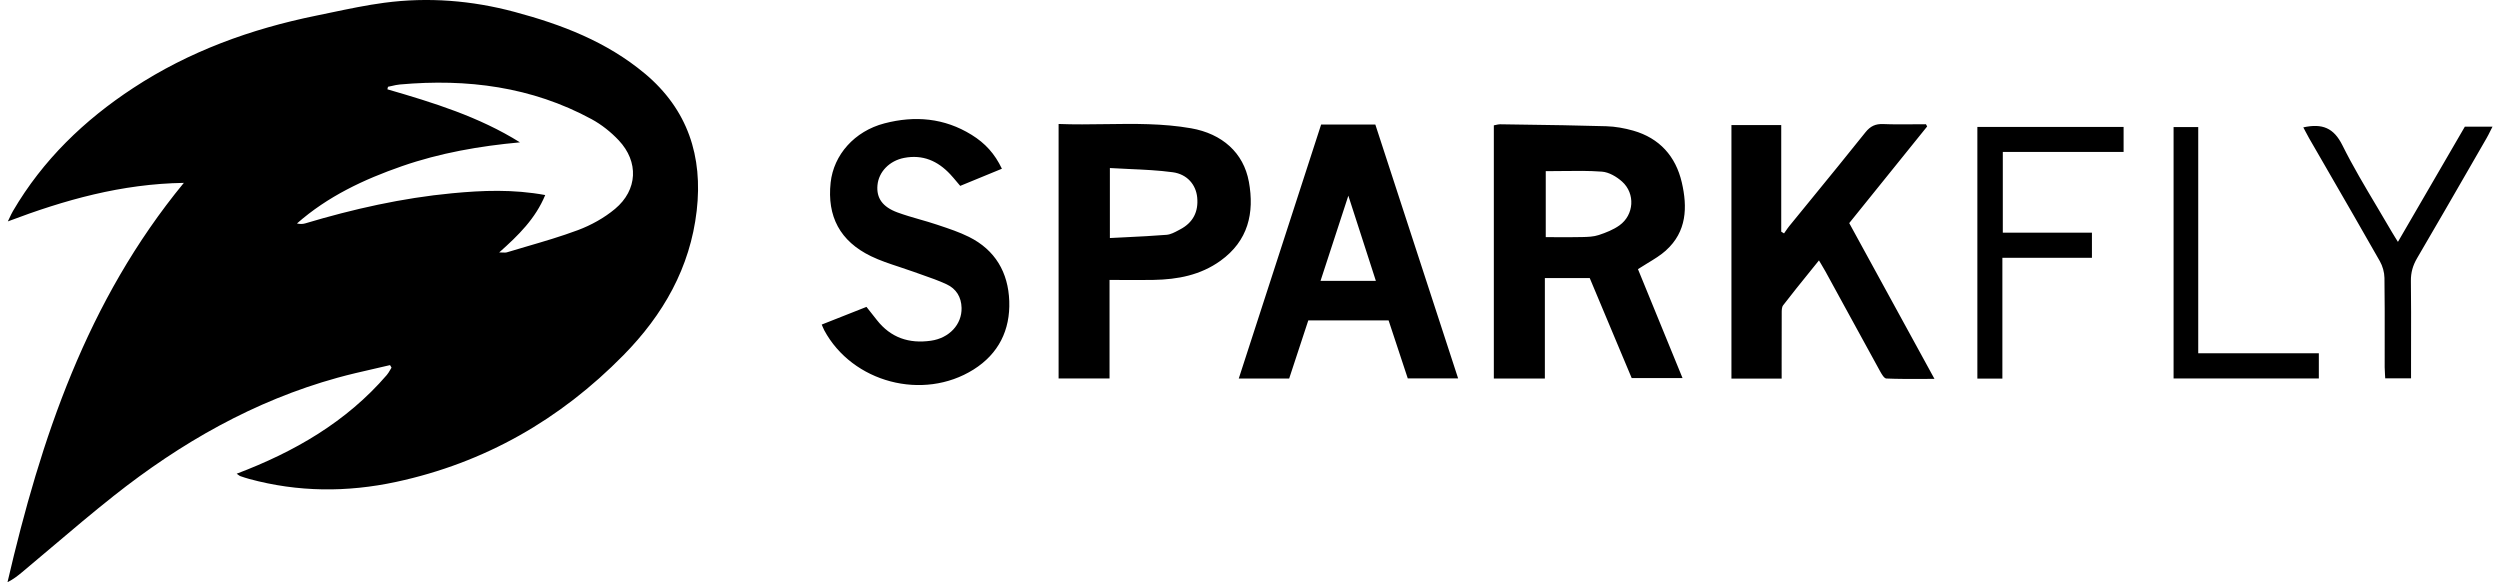 <svg width="146" height="34" viewBox="0 0 146 34" fill="none" xmlns="http://www.w3.org/2000/svg">
<path fill-rule="evenodd" clip-rule="evenodd" d="M37.654 4.294C35.432 2.435 32.801 1.431 30.051 0.695C27.553 0.025 25.006 -0.179 22.439 0.162C21.4 0.3 20.371 0.516 19.343 0.731C19.049 0.793 18.756 0.854 18.463 0.914C14.655 1.69 11.051 2.995 7.786 5.136C4.918 7.016 2.502 9.344 0.759 12.322C0.682 12.454 0.617 12.594 0.552 12.733L0.552 12.733L0.552 12.733C0.521 12.799 0.49 12.865 0.458 12.93C3.781 11.673 7.09 10.737 10.736 10.68C5.06 17.584 2.386 25.624 0.438 34C0.773 33.835 1.041 33.624 1.303 33.405C1.871 32.931 2.435 32.454 2.999 31.976C4.202 30.957 5.405 29.939 6.64 28.961C10.563 25.856 14.847 23.407 19.705 22.061C20.406 21.867 21.116 21.705 21.826 21.543L21.826 21.543L21.826 21.543L21.826 21.543C22.144 21.47 22.462 21.397 22.779 21.322L22.822 21.396L22.865 21.471C22.835 21.518 22.807 21.566 22.779 21.615L22.779 21.615C22.72 21.715 22.662 21.816 22.587 21.902C20.228 24.64 17.202 26.383 13.822 27.665C13.863 27.693 13.894 27.716 13.921 27.736L13.921 27.736L13.921 27.736L13.921 27.736C13.968 27.771 13.999 27.794 14.033 27.806C14.207 27.866 14.381 27.924 14.56 27.972C17.403 28.745 20.269 28.759 23.133 28.143C28.309 27.03 32.707 24.508 36.41 20.743C38.733 18.381 40.303 15.636 40.687 12.311C41.054 9.134 40.172 6.4 37.657 4.294H37.654ZM35.919 12.199C35.288 12.726 34.523 13.15 33.751 13.439C32.768 13.806 31.759 14.101 30.749 14.396C30.363 14.509 29.977 14.622 29.593 14.739C29.538 14.755 29.478 14.753 29.38 14.748L29.38 14.748C29.321 14.745 29.248 14.742 29.154 14.742C30.285 13.736 31.269 12.77 31.841 11.391C29.959 11.045 28.184 11.118 26.41 11.286C23.486 11.563 20.634 12.205 17.824 13.046C17.679 13.089 17.52 13.092 17.342 13.051C19.136 11.47 21.251 10.477 23.475 9.704C25.701 8.931 28.009 8.529 30.366 8.313C27.963 6.812 25.303 5.993 22.624 5.216C22.63 5.192 22.635 5.167 22.641 5.142C22.647 5.118 22.653 5.093 22.658 5.068C22.731 5.054 22.804 5.037 22.876 5.021C23.036 4.984 23.196 4.947 23.359 4.933C27.274 4.584 31.046 5.06 34.546 6.958C35.13 7.274 35.679 7.712 36.135 8.196C37.313 9.448 37.243 11.093 35.918 12.2L35.919 12.199ZM47.988 18.955C48.392 18.795 48.791 18.638 49.192 18.479L49.197 18.477C49.659 18.295 50.124 18.111 50.602 17.922C50.687 18.03 50.771 18.137 50.855 18.242C50.973 18.391 51.09 18.539 51.206 18.687C52.016 19.723 53.088 20.081 54.365 19.898C55.436 19.745 56.177 18.95 56.156 17.982C56.142 17.346 55.84 16.863 55.286 16.605C54.819 16.387 54.331 16.216 53.843 16.046C53.675 15.987 53.508 15.928 53.341 15.868C53.071 15.77 52.797 15.679 52.522 15.589L52.522 15.589C51.96 15.404 51.397 15.219 50.868 14.963C49.055 14.085 48.296 12.637 48.509 10.665C48.684 9.044 49.902 7.66 51.653 7.204C53.426 6.742 55.146 6.886 56.741 7.873C57.538 8.366 58.093 8.977 58.511 9.854C58.038 10.049 57.566 10.242 57.091 10.438C56.755 10.576 56.418 10.715 56.077 10.855C56.008 10.775 55.943 10.697 55.879 10.621L55.879 10.621C55.749 10.466 55.627 10.32 55.497 10.181C54.764 9.397 53.888 9.01 52.796 9.222C51.948 9.387 51.315 10.031 51.244 10.819C51.177 11.556 51.529 12.082 52.414 12.407C52.836 12.562 53.27 12.687 53.703 12.812L53.703 12.812C54.036 12.907 54.369 13.003 54.697 13.113L54.823 13.155C55.42 13.354 56.024 13.555 56.584 13.833C58.122 14.597 58.882 15.912 58.941 17.585C59.001 19.277 58.316 20.662 56.858 21.579C53.908 23.434 49.779 22.338 48.135 19.287C48.105 19.231 48.08 19.171 48.048 19.095C48.031 19.053 48.011 19.007 47.988 18.955ZM104.049 22.11H101.116V7.304H104.024V13.53C104.051 13.547 104.079 13.564 104.106 13.58L104.154 13.61L104.188 13.63C104.222 13.582 104.256 13.533 104.289 13.484L104.29 13.484L104.29 13.484L104.29 13.484L104.29 13.484L104.29 13.484L104.29 13.484L104.29 13.484C104.354 13.39 104.418 13.297 104.489 13.209C104.919 12.681 105.35 12.153 105.781 11.626L105.782 11.625L105.782 11.625L105.782 11.624L105.783 11.624L105.783 11.624L105.783 11.623L105.784 11.623L105.784 11.622L105.785 11.621L105.785 11.621L105.785 11.621L105.785 11.621L105.785 11.621L105.786 11.62C106.843 10.326 107.901 9.031 108.943 7.725C109.232 7.366 109.528 7.226 109.982 7.245C110.567 7.269 111.154 7.264 111.741 7.259L111.741 7.259C111.985 7.257 112.23 7.255 112.475 7.255L112.493 7.288C112.51 7.321 112.528 7.353 112.546 7.385L107.995 13.029L108.613 14.159C110.049 16.782 111.486 19.409 112.973 22.126C112.726 22.126 112.485 22.128 112.248 22.129C111.523 22.132 110.842 22.135 110.161 22.105C110.03 22.099 109.883 21.837 109.789 21.667C109.054 20.331 108.322 18.992 107.591 17.654L107.59 17.653L107.59 17.652L107.589 17.651L107.589 17.651L107.588 17.65L107.588 17.649L107.588 17.648C107.261 17.05 106.934 16.452 106.607 15.854C106.537 15.728 106.463 15.604 106.376 15.458L106.376 15.457C106.33 15.381 106.281 15.299 106.227 15.208C106.058 15.418 105.89 15.626 105.724 15.831L105.723 15.833L105.722 15.834C105.176 16.509 104.648 17.162 104.136 17.828C104.051 17.937 104.052 18.125 104.052 18.289V18.289L104.052 18.32L104.052 18.354C104.047 19.305 104.048 20.256 104.048 21.242L104.049 22.109V22.11ZM124.018 8.873V7.414H115.478V22.109H116.939V15.057H122.169V13.586H116.964V8.873H124.018ZM134.513 7.438C135.628 7.197 136.292 7.468 136.798 8.486C137.408 9.713 138.112 10.893 138.815 12.073C139.107 12.564 139.4 13.055 139.686 13.55C139.753 13.665 139.823 13.777 139.902 13.905L139.904 13.907C139.946 13.975 139.99 14.046 140.039 14.125L143.946 7.399H145.562C145.516 7.488 145.474 7.571 145.435 7.649C145.36 7.801 145.293 7.935 145.218 8.065C144.94 8.546 144.663 9.027 144.386 9.508L144.383 9.514C143.312 11.372 142.242 13.229 141.158 15.078C140.911 15.501 140.79 15.916 140.796 16.407C140.811 17.617 140.809 18.828 140.806 20.038C140.806 20.487 140.805 20.935 140.805 21.384V22.094H139.297C139.295 22.06 139.293 22.026 139.291 21.992L139.285 21.9C139.276 21.752 139.266 21.602 139.265 21.451C139.264 20.933 139.265 20.415 139.266 19.896C139.268 18.674 139.27 17.452 139.252 16.23C139.247 15.902 139.146 15.54 138.984 15.255C137.967 13.463 136.935 11.678 135.903 9.893L135.903 9.893L135.903 9.893L135.903 9.893L135.903 9.892L135.903 9.892C135.552 9.285 135.201 8.678 134.851 8.071C134.778 7.945 134.71 7.815 134.634 7.668C134.597 7.596 134.557 7.521 134.514 7.439L134.513 7.438ZM126.937 7.421V22.103H135.42V20.63H128.377V7.421H126.937ZM98.216 10.65C98.554 12.101 98.508 13.531 97.292 14.624L97.294 14.625C96.978 14.909 96.609 15.132 96.219 15.368C96.035 15.479 95.847 15.593 95.657 15.718L96.464 17.69C97.052 19.127 97.649 20.587 98.26 22.079H95.291L94.799 20.907L94.775 20.851C94.133 19.32 93.486 17.778 92.84 16.238H90.22V22.107H87.24V7.32C87.284 7.312 87.326 7.303 87.366 7.294C87.448 7.275 87.524 7.258 87.6 7.258C88.004 7.264 88.408 7.27 88.812 7.276C90.478 7.299 92.144 7.322 93.808 7.372C94.335 7.388 94.872 7.485 95.38 7.629C96.918 8.068 97.861 9.127 98.216 10.65ZM93.367 13.726C93.788 13.587 94.219 13.417 94.576 13.162C95.43 12.551 95.513 11.306 94.729 10.604C94.411 10.319 93.961 10.054 93.552 10.024C92.788 9.967 92.019 9.977 91.232 9.988C90.915 9.992 90.595 9.996 90.272 9.996V13.849C90.49 13.849 90.705 13.85 90.916 13.851H90.916H90.916C91.422 13.853 91.91 13.856 92.398 13.844C92.723 13.837 93.064 13.827 93.367 13.726ZM72.933 10.61C72.625 8.921 71.375 7.81 69.556 7.491C67.905 7.203 66.246 7.226 64.567 7.25C63.658 7.263 62.744 7.276 61.822 7.24V22.104H64.797V16.348C65.086 16.348 65.367 16.35 65.643 16.351L65.644 16.351H65.644C66.238 16.354 66.809 16.356 67.38 16.346C68.775 16.32 70.105 16.07 71.273 15.231C72.894 14.067 73.267 12.44 72.934 10.61H72.933ZM68.921 13.396C68.887 13.414 68.853 13.432 68.819 13.451C68.598 13.569 68.366 13.693 68.132 13.713C67.347 13.776 66.56 13.815 65.761 13.854L65.761 13.854C65.448 13.869 65.134 13.884 64.817 13.901V9.813C65.195 9.836 65.571 9.853 65.944 9.87C66.804 9.908 67.652 9.946 68.489 10.059C69.341 10.175 69.845 10.797 69.916 11.527C69.999 12.365 69.673 13.003 68.92 13.397L68.921 13.396ZM77.154 7.273H80.319V7.272C81.227 10.056 82.135 12.841 83.047 15.637C83.747 17.782 84.448 19.934 85.154 22.097H82.213C81.951 21.303 81.681 20.487 81.407 19.658C81.303 19.344 81.199 19.029 81.094 18.712H76.404C76.039 19.819 75.666 20.954 75.287 22.108H72.343L77.154 7.273ZM78.743 11.428C78.175 13.166 77.654 14.762 77.118 16.404H80.351C80.154 15.794 79.962 15.198 79.77 14.604C79.432 13.559 79.097 12.521 78.743 11.428Z" fill="black"/>
</svg>

